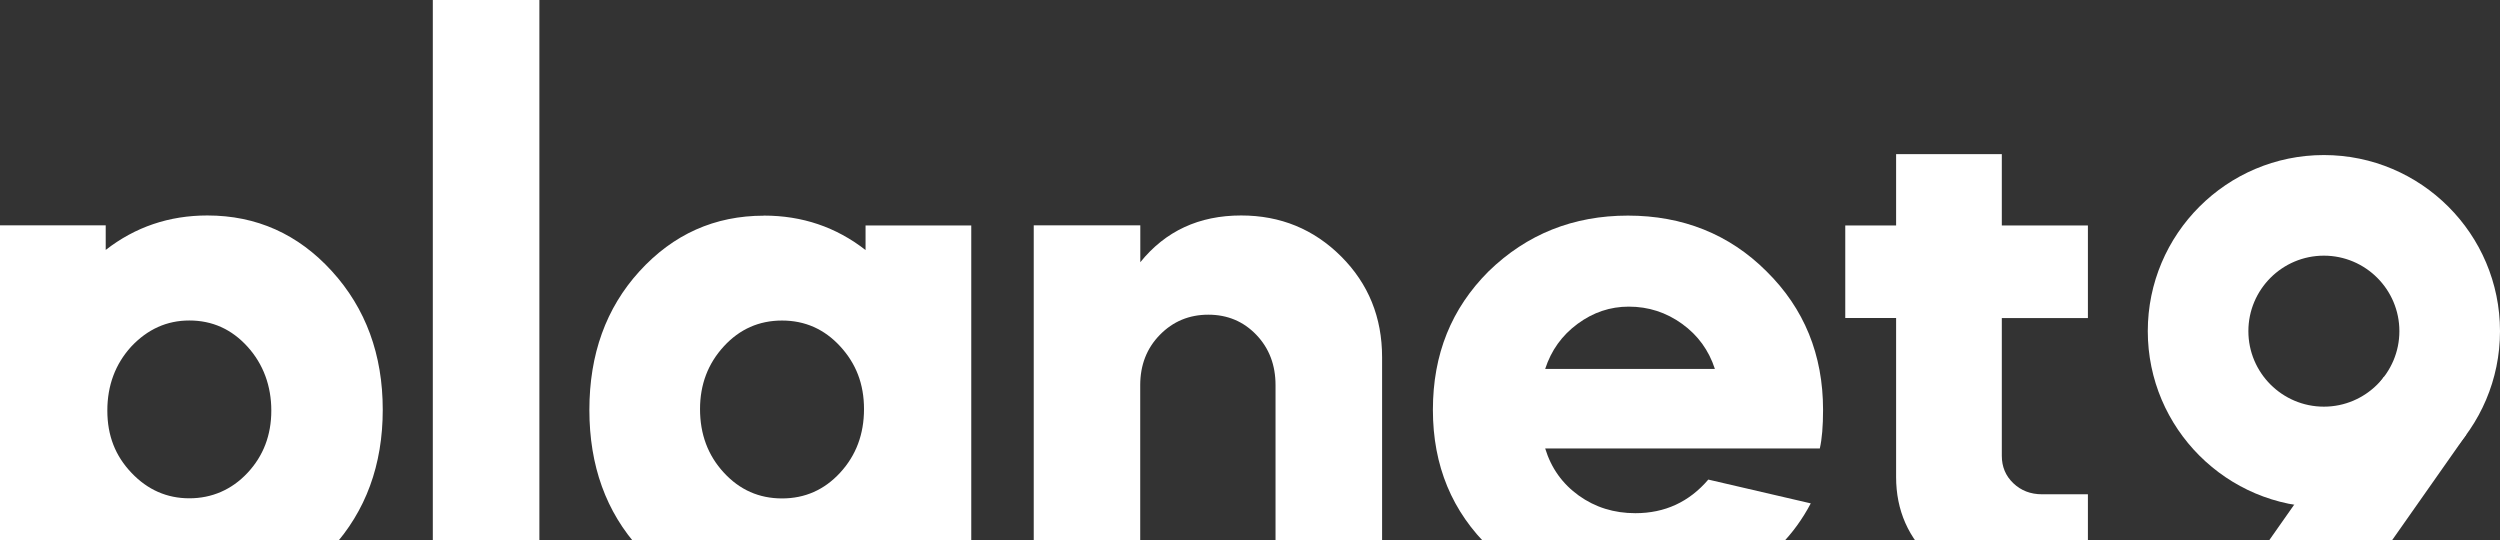<svg width="1296" height="280" viewBox="0 0 1296 280" fill="none" xmlns="http://www.w3.org/2000/svg">
<rect x="0" y="0" width="1296" height="280" fill="#333333" stroke="none"/>
<g clipPath="url(#clip0_6854_2244)">
<path d="M1204.7 262.97C1154.39 262.97 1113.41 222.029 1113.41 171.674C1113.41 121.319 1154.35 80.378 1204.7 80.378C1255.06 80.378 1296 121.319 1296 171.674C1296 222.029 1255.06 262.97 1204.7 262.97ZM1204.7 132.536C1183.11 132.536 1165.56 150.082 1165.56 171.674C1165.56 193.266 1183.11 210.812 1204.7 210.812C1226.29 210.812 1243.84 193.266 1243.84 171.674C1243.84 150.082 1226.29 132.536 1204.7 132.536Z" fill="white"/>
<path d="M1235.92 195.257L1166.85 293.605L1209.5 323.558L1278.57 225.21L1235.92 195.257Z" fill="white"/>
<path d="M54.801 403.694H0V116.827H54.801V129.566C70.104 117.669 87.65 111.7 107.48 111.7C132.958 111.7 154.51 121.314 172.056 140.583C189.602 159.851 198.415 183.807 198.415 212.409C198.415 241.012 189.642 264.968 172.056 284.236C154.79 303.224 133.238 312.719 107.48 312.719C87.65 312.719 70.064 306.75 54.801 294.852V403.654V403.694ZM98.146 166.141C86.529 166.141 76.474 170.667 67.981 179.721C59.769 188.774 55.643 199.831 55.643 212.85C55.643 225.869 59.809 236.365 68.181 245.138C76.514 253.911 86.529 258.318 98.146 258.318C109.763 258.318 120.098 253.911 128.311 245.138C136.523 236.365 140.649 225.589 140.649 212.85C140.649 200.111 136.523 188.774 128.311 179.721C120.098 170.667 110.043 166.141 98.146 166.141Z" fill="white"/>
<path d="M279.614 308.098H224.372V0H279.614V308.098Z" fill="white"/>
<path d="M396.025 111.768C415.855 111.768 433.441 117.696 448.703 129.634V116.895H503.505V308.14H448.703V294.96C433.401 306.858 415.814 312.826 396.025 312.826C370.227 312.826 348.715 303.332 331.449 284.344C314.184 265.356 305.531 241.44 305.531 212.517C305.531 183.594 314.184 159.679 331.449 140.691C348.995 121.422 370.547 111.808 396.025 111.808V111.768ZM362.896 212.077C362.896 225.096 366.982 236.072 375.234 245.006C383.446 253.939 393.501 258.386 405.399 258.386C417.297 258.386 427.352 253.939 435.564 245.006C443.776 236.072 447.902 225.096 447.902 212.077C447.902 199.057 443.776 188.482 435.564 179.548C427.352 170.615 417.297 166.168 405.399 166.168C393.501 166.168 383.446 170.615 375.234 179.548C367.022 188.482 362.896 199.298 362.896 212.077Z" fill="white"/>
<path d="M535.888 308.072V116.827H591.131V135.936C604.15 119.792 621.576 111.7 643.408 111.7C663.799 111.7 681.064 118.79 695.245 132.931C709.426 147.112 716.477 164.538 716.477 185.209V308.032H661.235V199.67C661.235 189.175 657.91 180.482 651.26 173.552C644.61 166.621 636.318 163.136 626.383 163.136C616.448 163.136 608.116 166.621 601.306 173.552C594.496 180.482 591.09 189.215 591.09 199.67V308.032H535.848L535.888 308.072Z" fill="white"/>
<path d="M943.391 232.467H801.02C804.145 242.682 809.953 250.814 818.446 256.903C826.938 262.992 836.713 266.037 847.769 266.037C863.072 266.037 875.651 260.228 885.586 248.611L938.705 260.949C930.212 277.093 917.793 289.792 901.529 298.966C885.225 308.18 867.038 312.786 846.928 312.786C817.164 312.786 792.367 303.292 772.578 284.304C752.748 265.316 742.813 241.4 742.813 212.477C742.813 183.554 752.428 159.919 771.696 140.651C791.526 121.382 815.602 111.768 843.924 111.768C872.246 111.768 896.482 121.382 915.75 140.651C935.299 159.919 945.074 183.875 945.074 212.477C945.074 220.97 944.513 227.62 943.391 232.467ZM801.02 191.246H888.991C885.866 181.631 880.218 173.82 872.005 167.891C863.793 161.962 854.579 158.958 844.364 158.958C834.71 158.958 825.897 161.922 817.805 167.891C809.713 173.86 804.145 181.631 801.02 191.246Z" fill="white"/>
<path d="M956.583 164.898V116.867H982.942V79.892H1037.74V116.867H1082.37V164.898H1037.74V236.285C1037.74 241.973 1039.71 246.7 1043.71 250.506C1047.68 254.311 1052.65 256.234 1058.57 256.234H1082.37V308.071H1049.64C1031.21 308.071 1015.35 302.263 1002.05 290.645C989.312 279.028 982.942 264.567 982.942 247.301V164.858H956.583V164.898Z" fill="white"/>
</g>
<defs>
<clipPath id="clip0_6854_2244">
<rect width="1296" height="403.694" fill="white"/>
</clipPath>
</defs>
</svg>
